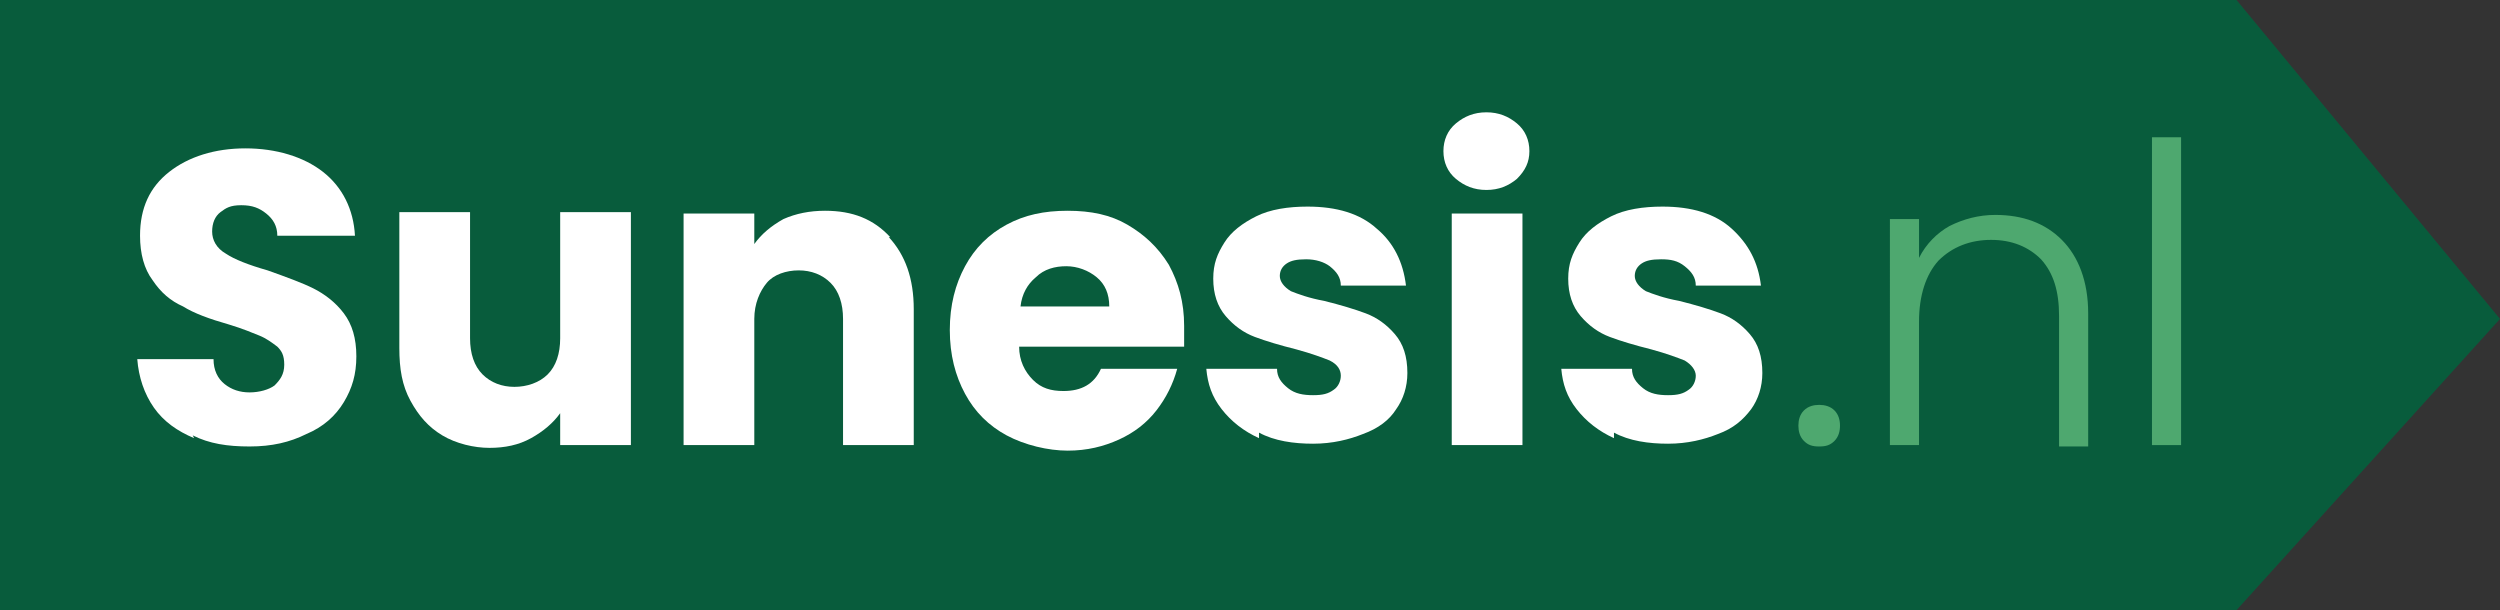 <?xml version="1.0" encoding="UTF-8"?>
<svg id="Layer_1" data-name="Layer 1" xmlns="http://www.w3.org/2000/svg" version="1.1" viewBox="0 0 180.3 44">
  <rect x="0" y="0" width="180.3" height="44" fill="#333333" stroke="none"/>
  <defs>
    <style>
      .cls-1 {
        fill: #085c3c;
      }

      .cls-1, .cls-2, .cls-3 {
        stroke-width: 0px;
      }

      .cls-2 {
        fill: #4ea86f;
      }

      .cls-3 {
        fill: #fff;
      }
    </style>
  </defs>
  <polygon class="cls-1" points="161.3 44 0 44 0 0 161.3 0 180.3 23 161.3 44"/>
  <g>
    <path class="cls-3" d="M14,31.6c-1.2-.5-2.2-1.2-2.9-2.2-.7-1-1.1-2.2-1.2-3.5h5.5c0,.8.3,1.4.8,1.8.5.4,1.1.6,1.8.6s1.4-.2,1.8-.5c.4-.4.7-.8.7-1.5s-.2-1-.5-1.3c-.4-.3-.8-.6-1.3-.8-.5-.2-1.2-.5-2.2-.8-1.4-.4-2.5-.8-3.3-1.3-.9-.4-1.6-1-2.2-1.9-.6-.8-.9-1.9-.9-3.2,0-2,.7-3.5,2.1-4.6,1.4-1.1,3.3-1.7,5.5-1.7s4.2.6,5.6,1.7c1.4,1.1,2.2,2.7,2.3,4.6h-5.6c0-.7-.3-1.2-.8-1.6-.5-.4-1-.6-1.8-.6s-1.1.2-1.5.5-.6.8-.6,1.4.3,1.2,1,1.6c.6.4,1.6.8,3,1.2,1.4.5,2.5.9,3.3,1.3s1.6,1,2.2,1.8c.6.8.9,1.8.9,3.1s-.3,2.3-.9,3.3c-.6,1-1.5,1.8-2.7,2.3-1.2.6-2.5.9-4.1.9s-2.9-.2-4.1-.8Z"/>
    <path class="cls-3" d="M45.5,15.4v16.7h-5.1v-2.3c-.5.7-1.2,1.3-2.1,1.8-.9.5-1.9.7-3,.7s-2.4-.3-3.4-.9c-1-.6-1.7-1.4-2.3-2.5s-.8-2.3-.8-3.8v-9.8h5.1v9.1c0,1.1.3,2,.9,2.6.6.6,1.4.9,2.3.9s1.8-.3,2.4-.9c.6-.6.9-1.5.9-2.6v-9.1h5.1Z"/>
    <path class="cls-3" d="M64.1,17.1c1.2,1.3,1.8,3,1.8,5.2v9.8h-5.1v-9.1c0-1.1-.3-2-.9-2.6-.6-.6-1.4-.9-2.3-.9s-1.8.3-2.3.9-.9,1.5-.9,2.6v9.1h-5.1V15.4h5.1v2.2c.5-.7,1.2-1.3,2.1-1.8.9-.4,1.9-.6,3-.6,2,0,3.5.6,4.7,1.9Z"/>
    <path class="cls-3" d="M85.1,25h-11.6c0,1,.4,1.8,1,2.4s1.3.8,2.2.8c1.3,0,2.2-.5,2.7-1.6h5.5c-.3,1.1-.8,2.1-1.5,3-.7.9-1.6,1.6-2.7,2.1-1.1.5-2.3.8-3.7.8s-3.1-.4-4.4-1.1c-1.3-.7-2.3-1.7-3-3-.7-1.3-1.1-2.8-1.1-4.6s.4-3.3,1.1-4.6c.7-1.3,1.7-2.3,3-3,1.3-.7,2.7-1,4.4-1s3.1.3,4.3,1,2.2,1.6,3,2.9c.7,1.3,1.1,2.7,1.1,4.4s0,1,0,1.5ZM80,22.1c0-.9-.3-1.6-.9-2.1-.6-.5-1.4-.8-2.2-.8s-1.6.2-2.2.8c-.6.5-1,1.2-1.1,2.1h6.4Z"/>
    <path class="cls-3" d="M90.8,31.6c-1.1-.5-2-1.2-2.7-2.1s-1-1.8-1.1-2.9h5.1c0,.6.3,1,.8,1.4.5.4,1.1.5,1.8.5s1.1-.1,1.5-.4c.3-.2.5-.6.5-1s-.2-.8-.8-1.1c-.5-.2-1.3-.5-2.4-.8-1.2-.3-2.2-.6-3-.9-.8-.3-1.5-.8-2.1-1.5s-.9-1.6-.9-2.7.3-1.8.8-2.6,1.3-1.4,2.3-1.9,2.3-.7,3.7-.7c2.1,0,3.8.5,5,1.6,1.2,1,1.9,2.4,2.1,4.1h-4.7c0-.6-.3-1-.8-1.4-.4-.3-1-.5-1.7-.5s-1.1.1-1.4.3c-.3.2-.5.5-.5.9s.3.8.8,1.1c.5.2,1.3.5,2.4.7,1.2.3,2.2.6,3,.9.8.3,1.5.8,2.1,1.5.6.7.9,1.6.9,2.8,0,1-.3,1.9-.8,2.6-.5.8-1.3,1.4-2.4,1.8-1,.4-2.2.7-3.6.7s-2.8-.2-3.9-.8Z"/>
    <path class="cls-3" d="M105,12.9c-.6-.5-.9-1.2-.9-2s.3-1.5.9-2c.6-.5,1.3-.8,2.2-.8s1.6.3,2.2.8c.6.5.9,1.2.9,2s-.3,1.4-.9,2c-.6.5-1.3.8-2.2.8s-1.6-.3-2.2-.8ZM109.8,15.4v16.7h-5.1V15.4h5.1Z"/>
    <path class="cls-3" d="M116.4,31.6c-1.1-.5-2-1.2-2.7-2.1-.7-.9-1-1.8-1.1-2.9h5.1c0,.6.3,1,.8,1.4.5.4,1.1.5,1.8.5s1.1-.1,1.5-.4c.3-.2.5-.6.5-1s-.3-.8-.8-1.1c-.5-.2-1.3-.5-2.4-.8-1.2-.3-2.2-.6-3-.9-.8-.3-1.5-.8-2.1-1.5-.6-.7-.9-1.6-.9-2.7s.3-1.8.8-2.6c.5-.8,1.3-1.4,2.3-1.9s2.3-.7,3.7-.7c2.1,0,3.8.5,5,1.6s1.9,2.4,2.1,4.1h-4.7c0-.6-.3-1-.8-1.4s-1-.5-1.7-.5-1.1.1-1.4.3c-.3.2-.5.5-.5.9s.3.8.8,1.1c.5.2,1.3.5,2.4.7,1.2.3,2.2.6,3,.9.8.3,1.5.8,2.1,1.5.6.7.9,1.6.9,2.8,0,1-.3,1.9-.8,2.6-.6.8-1.3,1.4-2.4,1.8-1,.4-2.2.7-3.6.7s-2.8-.2-3.9-.8Z"/>
    <path class="cls-2" d="M130.1,31.8c-.3-.3-.4-.7-.4-1.1s.1-.8.4-1.1.7-.4,1.1-.4.8.1,1.1.4.4.7.4,1.1-.1.8-.4,1.1c-.3.3-.6.4-1.1.4s-.8-.1-1.1-.4Z"/>
    <path class="cls-2" d="M148.7,17.3c1.2,1.2,1.9,3,1.9,5.3v9.6h-2.1v-9.4c0-1.8-.4-3.1-1.3-4.1-.9-.9-2.1-1.4-3.6-1.4s-2.8.5-3.8,1.5c-.9,1-1.4,2.5-1.4,4.4v8.9h-2.1V15.8h2.1v2.8c.5-1,1.3-1.8,2.2-2.3,1-.5,2.1-.8,3.3-.8,2,0,3.6.6,4.8,1.8Z"/>
    <path class="cls-2" d="M157.3,9.9v22.2h-2.1V9.9h2.1Z"/>
  </g>
</svg>